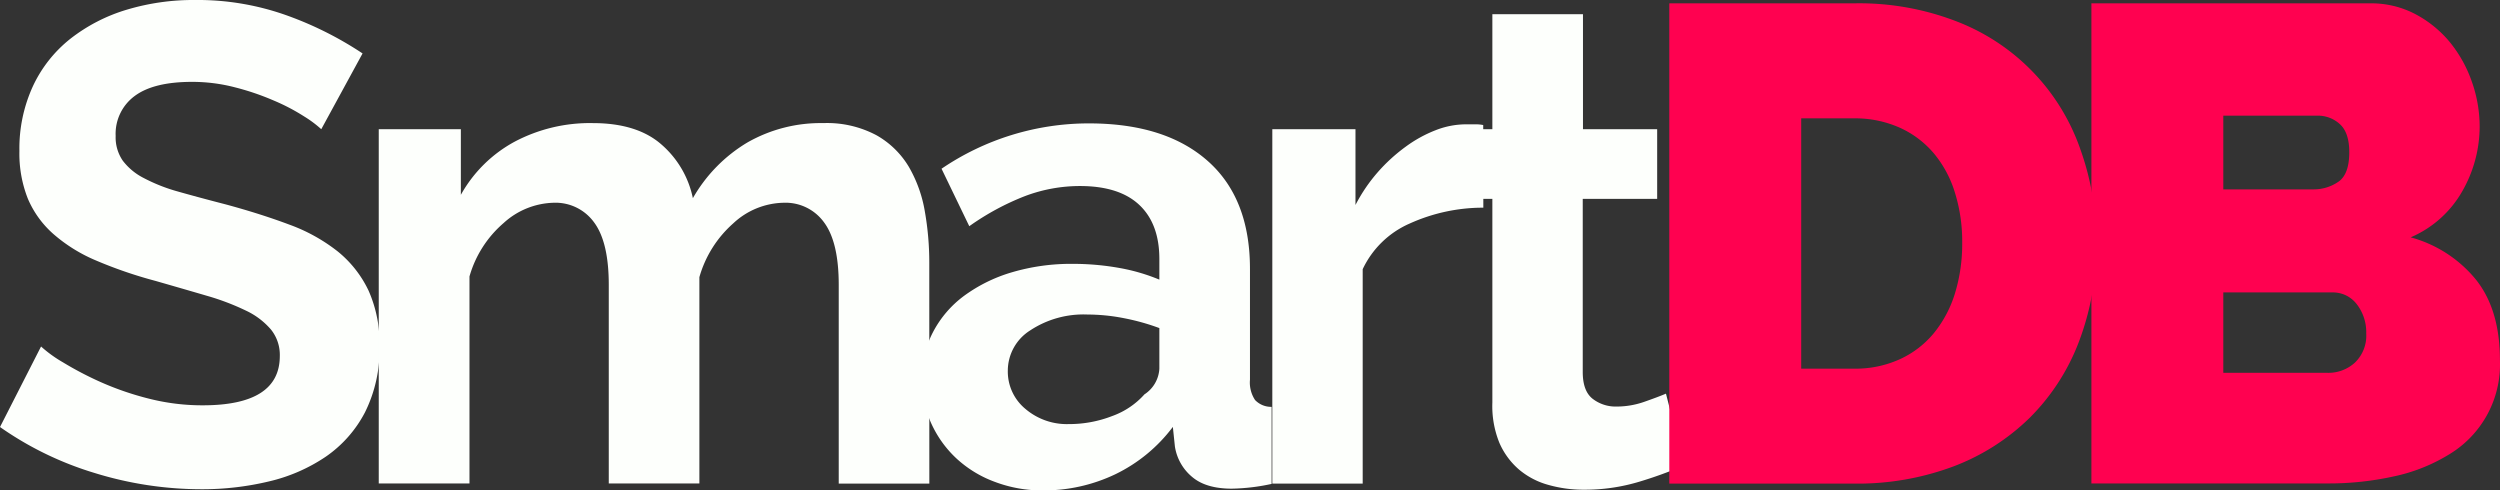 <svg id="Layer_1" data-name="Layer 1" xmlns="http://www.w3.org/2000/svg" viewBox="0 0 426.27 83.62"><rect x="0" y="0" width="426.27" height="83.62" fill="#333333" stroke="none"/><defs><style>.cls-1{fill:#fdfffc;}.cls-2{fill:#ff0150;}</style></defs><title>SmartDB-Logo-onDark</title><path class="cls-1" d="M87.32,49.46a19.58,19.58,0,0,0-2.94-2.19,34.4,34.4,0,0,0-5.19-2.71,43.68,43.68,0,0,0-6.63-2.25,28.81,28.81,0,0,0-7.27-.92q-6.57,0-9.8,2.42a8,8,0,0,0-3.23,6.8,7,7,0,0,0,1.21,4.21A10.36,10.36,0,0,0,57,57.76a29.09,29.09,0,0,0,5.82,2.31q3.52,1,8.13,2.19,6,1.62,10.9,3.46a29.69,29.69,0,0,1,8.31,4.61A19.15,19.15,0,0,1,95.39,77a21.94,21.94,0,0,1,1.85,9.51,23.78,23.78,0,0,1-2.48,11.25,20.87,20.87,0,0,1-6.69,7.55,29.1,29.1,0,0,1-9.69,4.21,48.82,48.82,0,0,1-11.47,1.33,61.83,61.83,0,0,1-18.23-2.77,56.42,56.42,0,0,1-16.14-7.84l7-13.73a21.88,21.88,0,0,0,3.75,2.71,57.55,57.55,0,0,0,6.4,3.35,50.33,50.33,0,0,0,8.19,2.82,36.94,36.94,0,0,0,9.23,1.15q13.14,0,13.14-8.41a6.9,6.9,0,0,0-1.5-4.5,12.71,12.71,0,0,0-4.26-3.23,41.51,41.51,0,0,0-6.69-2.54c-2.62-.77-5.54-1.61-8.77-2.54a74.66,74.66,0,0,1-10.2-3.51,26.74,26.74,0,0,1-7.21-4.5,16.76,16.76,0,0,1-4.33-6,20.81,20.81,0,0,1-1.44-8.13,25.42,25.42,0,0,1,2.31-11.07A22.37,22.37,0,0,1,44.59,34a29.16,29.16,0,0,1,9.51-4.9,39.53,39.53,0,0,1,11.65-1.67,45.17,45.17,0,0,1,15.92,2.71,59.71,59.71,0,0,1,12.69,6.4Z" transform="translate(-32.54 -27.43)"/><path class="cls-1" d="M191,109.89H175.55V76c0-4.85-.83-8.38-2.48-10.62A8.09,8.09,0,0,0,166.21,62a12.93,12.93,0,0,0-8.65,3.52,19.25,19.25,0,0,0-5.77,9.17v35.17H136.34V76c0-4.85-.83-8.38-2.48-10.62A8.11,8.11,0,0,0,127,62a13.13,13.13,0,0,0-8.59,3.46,18.78,18.78,0,0,0-5.82,9.11v35.29H97.12V49.46h14V60.65a23,23,0,0,1,9.17-9.06,27.43,27.43,0,0,1,13.32-3.17q7.6,0,11.76,3.69a16.5,16.5,0,0,1,5.31,9.11A26.08,26.08,0,0,1,160,51.71a25.21,25.21,0,0,1,12.92-3.29A17.91,17.91,0,0,1,182,50.5a15,15,0,0,1,5.53,5.42,22.64,22.64,0,0,1,2.71,7.61,49.85,49.85,0,0,1,.75,8.65Z" transform="translate(-32.54 -27.43)"/><path class="cls-1" d="M210.38,111.05a22.76,22.76,0,0,1-8.19-1.45,19.55,19.55,0,0,1-6.57-4,18.75,18.75,0,0,1-4.33-6.06,18.27,18.27,0,0,1-1.56-7.61,16.77,16.77,0,0,1,1.91-7.9,18.1,18.1,0,0,1,5.3-6.17,26.35,26.35,0,0,1,8.13-4,35.58,35.58,0,0,1,10.38-1.44,44.81,44.81,0,0,1,7.9.69,32.46,32.46,0,0,1,6.87,2V71.6q0-6-3.41-9.22t-10.09-3.23a26.52,26.52,0,0,0-9.45,1.73A43.66,43.66,0,0,0,197.81,66l-4.73-9.8a44.63,44.63,0,0,1,25.14-7.73q13,0,20.24,6.4t7.21,18.51v18.8a5.39,5.39,0,0,0,.87,3.46,3.78,3.78,0,0,0,2.82,1.16v13.14a34.24,34.24,0,0,1-6.8.81q-4.4,0-6.75-2a8.4,8.4,0,0,1-2.94-5.19l-.35-3.34a26.87,26.87,0,0,1-9.8,8.07A28.25,28.25,0,0,1,210.38,111.05Zm4.38-11.31a20.23,20.23,0,0,0,7.44-1.38,13.45,13.45,0,0,0,5.48-3.69,5.57,5.57,0,0,0,2.54-4.38V83.37a38,38,0,0,0-6-1.68,32.51,32.51,0,0,0-6.23-.63,16.48,16.48,0,0,0-9.8,2.71,8.13,8.13,0,0,0-3.81,6.86,8.25,8.25,0,0,0,3,6.52A10.88,10.88,0,0,0,214.76,99.74Z" transform="translate(-32.54 -27.43)"/><path class="cls-1" d="M285.46,62.84a30.37,30.37,0,0,0-12.57,2.71,15.88,15.88,0,0,0-8,7.78v36.56H249.48V49.46h14.18V62.38a27.88,27.88,0,0,1,3.81-5.6,29.07,29.07,0,0,1,4.73-4.32,22.15,22.15,0,0,1,5.13-2.83,14.24,14.24,0,0,1,5-1h1.9a6,6,0,0,1,1.21.12Z" transform="translate(-32.54 -27.43)"/><path class="cls-1" d="M319.71,106.78a70.41,70.41,0,0,1-7.61,2.77,32.07,32.07,0,0,1-9.46,1.38,21.84,21.84,0,0,1-6.05-.81,13.15,13.15,0,0,1-5-2.59,12.64,12.64,0,0,1-3.4-4.61A16.66,16.66,0,0,1,287,96.05V61.34h-8V49.46h8V29.85h15.45V49.46H315.1V61.34H302.41V90.86q0,3.24,1.68,4.56a6.4,6.4,0,0,0,4.09,1.33,14.21,14.21,0,0,0,4.73-.81c1.54-.54,2.77-1,3.69-1.39Z" transform="translate(-32.54 -27.43)"/><path class="cls-2" d="M317.17,109.89V28h31.49a46,46,0,0,1,17.88,3.23A36,36,0,0,1,387.3,53,47,47,0,0,1,390,68.83,46.24,46.24,0,0,1,387,85.73a36.64,36.64,0,0,1-8.36,12.92,37.57,37.57,0,0,1-13,8.3,46.67,46.67,0,0,1-16.95,2.94Zm49.94-41.06a27.89,27.89,0,0,0-1.27-8.65,19.1,19.1,0,0,0-3.63-6.68,16.45,16.45,0,0,0-5.82-4.33,18.63,18.63,0,0,0-7.73-1.56h-9V90.29h9a18.26,18.26,0,0,0,7.84-1.62,16.26,16.26,0,0,0,5.83-4.5,20,20,0,0,0,3.57-6.8A28.71,28.71,0,0,0,367.11,68.83Z" transform="translate(-32.54 -27.43)"/><path class="cls-2" d="M458.8,88.9a17.89,17.89,0,0,1-8.65,16,29.7,29.7,0,0,1-9.4,3.75,51.26,51.26,0,0,1-11.36,1.21H389.14V28h47.52a16.12,16.12,0,0,1,7.72,1.84,19.37,19.37,0,0,1,5.89,4.79A22.14,22.14,0,0,1,454,41.33,22.91,22.91,0,0,1,455.34,49a22.22,22.22,0,0,1-2.94,11,18.48,18.48,0,0,1-8.82,7.9,21.67,21.67,0,0,1,11.13,7.21Q458.81,80.25,458.8,88.9ZM411.63,47.15V59.72H427a7.4,7.4,0,0,0,4.21-1.27q1.9-1.26,1.9-5.07c0-2.23-.54-3.82-1.61-4.79a5.55,5.55,0,0,0-3.81-1.44ZM436,84.29a7.77,7.77,0,0,0-1.62-5,5.1,5.1,0,0,0-4.15-2H411.63V91h17.76a6.7,6.7,0,0,0,4.67-1.73A6.36,6.36,0,0,0,436,84.29Z" transform="translate(-32.54 -27.43)"/></svg>